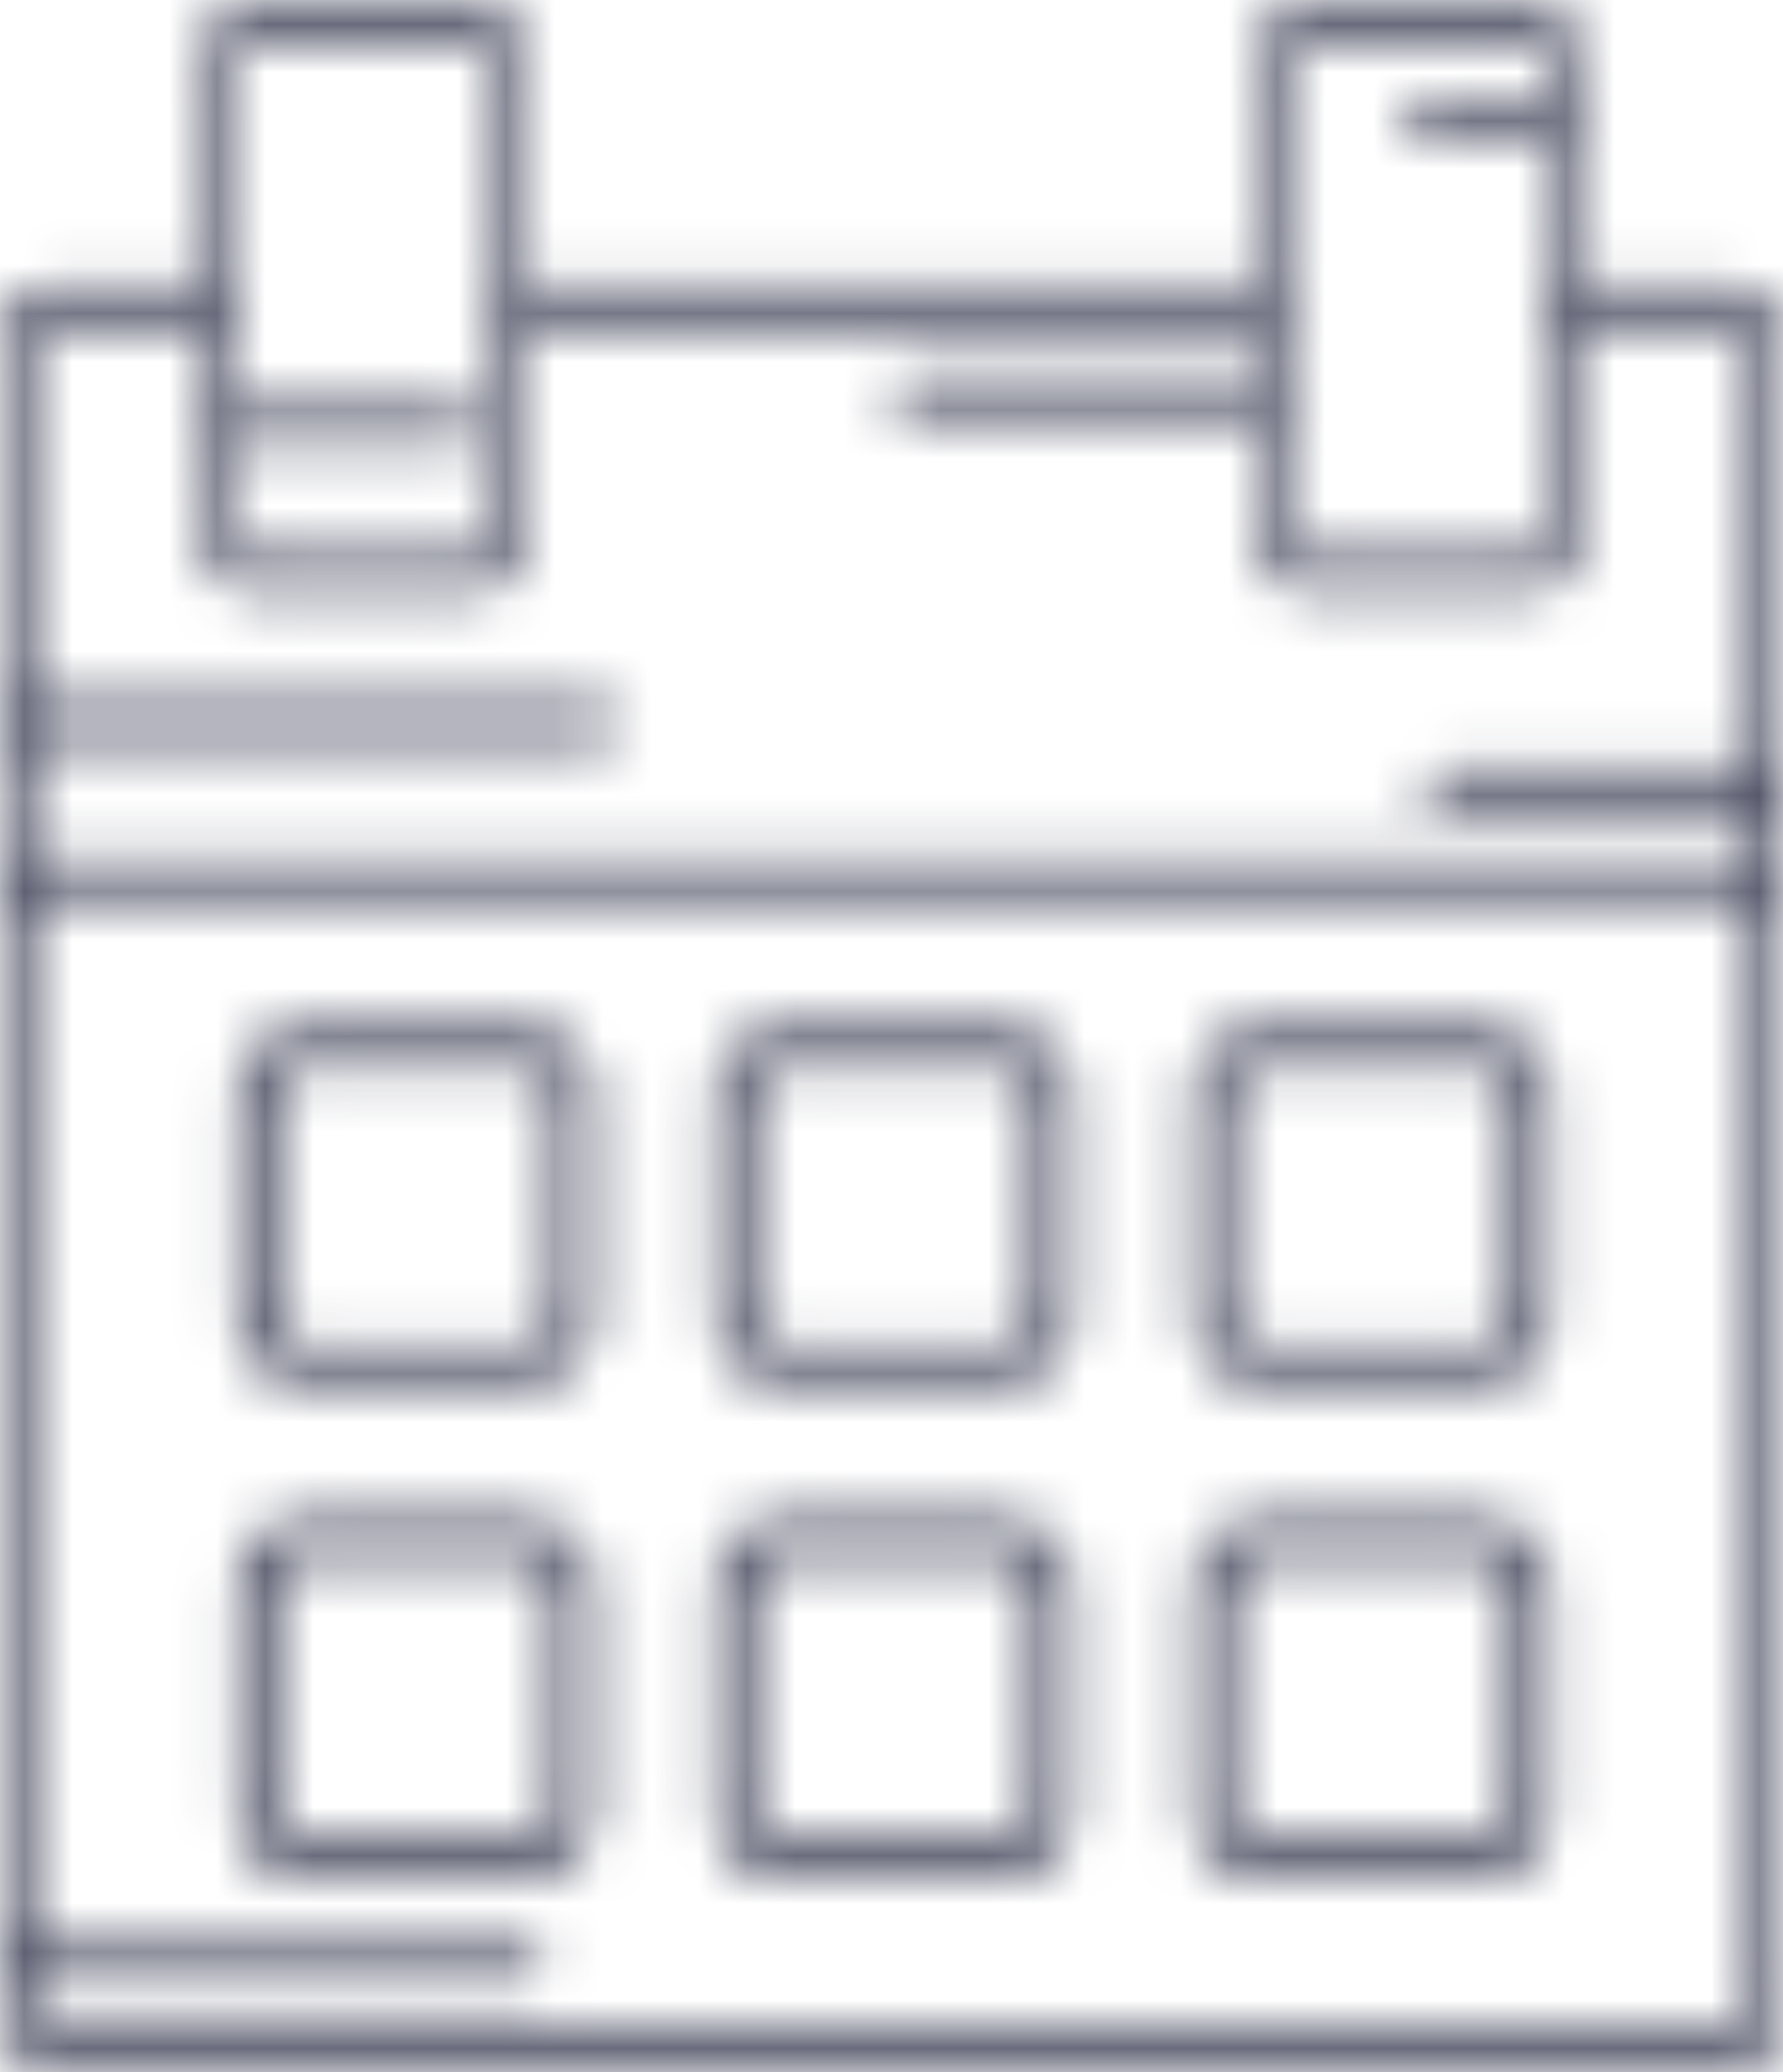 <svg width="37" height="43" viewBox="0 0 37 43" fill="none" xmlns="http://www.w3.org/2000/svg">
<mask id="path-1-inside-1_1359_1634" fill="white">
<path d="M35.939 5.935H32.77V1.277C32.77 0.573 32.294 0 31.709 0H27.182C26.597 0 26.121 0.573 26.121 1.277V5.935H10.879V1.277C10.879 0.573 10.403 0 9.818 0H5.291C4.706 0 4.23 0.573 4.23 1.277V5.935H1.061C0.476 5.935 0 6.508 0 7.212V41.723C0 42.427 0.476 43 1.061 43H35.939C36.524 43 37 42.427 37 41.723V7.212C37 6.508 36.524 5.935 35.939 5.935ZM26.759 1.277C26.759 0.997 26.949 0.768 27.182 0.768H31.709C31.942 0.768 32.132 0.997 32.132 1.277V2.043H29.458C29.282 2.043 29.139 2.215 29.139 2.427C29.139 2.639 29.282 2.811 29.458 2.811H32.132V10.994C32.132 11.275 31.942 11.503 31.709 11.503H27.182C26.949 11.503 26.759 11.275 26.759 10.994V1.277ZM5.291 0.768H9.818C10.051 0.768 10.241 0.997 10.241 1.277V10.994C10.241 11.274 10.051 11.503 9.818 11.503H5.291C5.058 11.503 4.868 11.275 4.868 10.994V9.229H9.555C9.731 9.229 9.874 9.057 9.874 8.845C9.874 8.633 9.731 8.461 9.555 8.461H4.868V1.277C4.868 0.997 5.058 0.768 5.291 0.768ZM1.061 6.703H4.23V10.994C4.23 11.698 4.706 12.271 5.291 12.271H9.818C10.403 12.271 10.879 11.698 10.879 10.994V6.703H26.121V7.828H18.868C18.692 7.828 18.549 8 18.549 8.212C18.549 8.425 18.692 8.597 18.868 8.597H26.121V10.994C26.121 11.698 26.597 12.271 27.182 12.271H31.709C32.294 12.271 32.77 11.698 32.77 10.994V6.703H35.939C36.172 6.703 36.362 6.932 36.362 7.212V15.964H29.909C29.732 15.964 29.59 16.136 29.59 16.348C29.59 16.561 29.732 16.733 29.909 16.733H36.362V17.862H0.638V15.377H12.484C12.661 15.377 12.803 15.205 12.803 14.992C12.803 14.78 12.661 14.608 12.484 14.608H0.638V7.212C0.638 6.932 0.828 6.703 1.061 6.703ZM35.939 42.231H1.061C0.828 42.231 0.638 42.003 0.638 41.722V41.14H10.92C11.096 41.14 11.239 40.968 11.239 40.755C11.239 40.543 11.096 40.371 10.92 40.371H0.638V18.631H36.362V41.722C36.362 42.003 36.172 42.231 35.939 42.231Z"/>
</mask>
<path d="M32.77 5.935H30.77V7.935H32.77V5.935ZM26.121 5.935V7.935H28.121V5.935H26.121ZM10.879 5.935H8.879V7.935H10.879V5.935ZM4.23 5.935V7.935H6.23V5.935H4.23ZM1.061 5.935V3.935H1.061L1.061 5.935ZM37 7.212L35 7.212V7.212H37ZM32.132 2.043V4.043H34.132V2.043H32.132ZM32.132 2.811H34.132V0.811H32.132V2.811ZM4.868 9.229V7.229H2.868V9.229H4.868ZM4.868 8.461H2.868V10.461H4.868V8.461ZM4.23 6.703H6.23V4.703H4.23V6.703ZM10.879 6.703V4.703H8.879V6.703H10.879ZM26.121 6.703H28.121V4.703H26.121V6.703ZM26.121 7.828V9.828H28.121V7.828H26.121ZM26.121 8.597H28.121V6.597H26.121V8.597ZM32.77 6.703V4.703H30.77V6.703H32.77ZM36.362 15.964V17.964H38.362V15.964H36.362ZM36.362 16.733H38.362V14.732H36.362V16.733ZM36.362 17.862V19.862H38.362V17.862H36.362ZM0.638 17.862H-1.362V19.862H0.638V17.862ZM0.638 15.377V13.377H-1.362V15.377H0.638ZM0.638 14.608H-1.362V16.608H0.638V14.608ZM0.638 41.14V39.14H-1.362V41.14H0.638ZM0.638 40.371H-1.362V42.371H0.638V40.371ZM0.638 18.631V16.631H-1.362V18.631H0.638ZM36.362 18.631H38.362V16.631H36.362V18.631ZM35.939 3.935H32.77V7.935H35.939V3.935ZM34.77 5.935V1.277H30.77V5.935H34.77ZM34.77 1.277C34.77 -0.169 33.73 -2 31.709 -2V2C31.314 2 31.045 1.802 30.921 1.653C30.8 1.507 30.77 1.369 30.77 1.277H34.77ZM31.709 -2H27.182V2H31.709V-2ZM27.182 -2C25.162 -2 24.121 -0.169 24.121 1.277H28.121C28.121 1.369 28.091 1.507 27.971 1.653C27.847 1.802 27.578 2 27.182 2V-2ZM24.121 1.277V5.935H28.121V1.277H24.121ZM26.121 3.935H10.879V7.935H26.121V3.935ZM12.879 5.935V1.277H8.879V5.935H12.879ZM12.879 1.277C12.879 -0.169 11.838 -2 9.818 -2V2C9.423 2 9.153 1.802 9.03 1.653C8.909 1.507 8.879 1.369 8.879 1.277H12.879ZM9.818 -2H5.291V2H9.818V-2ZM5.291 -2C3.27 -2 2.23 -0.169 2.23 1.277H6.23C6.23 1.369 6.2 1.507 6.079 1.653C5.955 1.802 5.686 2 5.291 2V-2ZM2.23 1.277V5.935H6.23V1.277H2.23ZM4.23 3.935H1.061V7.935H4.23V3.935ZM1.061 3.935C-0.96 3.935 -2 5.766 -2 7.212H2C2 7.304 1.97 7.442 1.85 7.588C1.726 7.737 1.457 7.935 1.062 7.935L1.061 3.935ZM-2 7.212V41.723H2V7.212H-2ZM-2 41.723C-2 43.169 -0.96 45 1.061 45V41C1.457 41 1.726 41.198 1.85 41.347C1.97 41.493 2 41.631 2 41.723H-2ZM1.061 45H35.939V41H1.061V45ZM35.939 45C37.959 45 39 43.169 39 41.723H35C35 41.631 35.03 41.493 35.15 41.347C35.274 41.198 35.543 41 35.939 41V45ZM39 41.723V7.212H35V41.723H39ZM39 7.213C39 5.767 37.96 3.935 35.939 3.935V7.935C35.544 7.935 35.274 7.737 35.151 7.588C35.03 7.442 35 7.304 35 7.212L39 7.213ZM28.759 1.277C28.759 1.581 28.658 1.911 28.422 2.196C28.183 2.484 27.754 2.768 27.182 2.768V-1.232C25.513 -1.232 24.759 0.255 24.759 1.277H28.759ZM27.182 2.768H31.709V-1.232H27.182V2.768ZM31.709 2.768C31.138 2.768 30.709 2.484 30.47 2.196C30.233 1.911 30.132 1.581 30.132 1.277H34.132C34.132 0.255 33.377 -1.232 31.709 -1.232V2.768ZM30.132 1.277V2.043H34.132V1.277H30.132ZM32.132 0.043H29.458V4.043H32.132V0.043ZM29.458 0.043C27.846 0.043 27.139 1.473 27.139 2.427H31.139C31.139 2.762 31.027 3.125 30.771 3.433C30.511 3.746 30.055 4.043 29.458 4.043V0.043ZM27.139 2.427C27.139 3.381 27.846 4.811 29.458 4.811V0.811C30.055 0.811 30.511 1.108 30.771 1.421C31.027 1.729 31.139 2.092 31.139 2.427H27.139ZM29.458 4.811H32.132V0.811H29.458V4.811ZM30.132 2.811V10.994H34.132V2.811H30.132ZM30.132 10.994C30.132 10.691 30.233 10.36 30.47 10.076C30.709 9.788 31.137 9.503 31.709 9.503V13.503C33.378 13.503 34.132 12.016 34.132 10.994H30.132ZM31.709 9.503H27.182V13.503H31.709V9.503ZM27.182 9.503C27.754 9.503 28.182 9.787 28.422 10.075C28.658 10.36 28.759 10.691 28.759 10.994H24.759C24.759 12.017 25.514 13.503 27.182 13.503V9.503ZM28.759 10.994V1.277H24.759V10.994H28.759ZM5.291 2.768H9.818V-1.232H5.291V2.768ZM9.818 2.768C9.247 2.768 8.818 2.484 8.578 2.196C8.342 1.911 8.241 1.581 8.241 1.277H12.241C12.241 0.255 11.486 -1.232 9.818 -1.232V2.768ZM8.241 1.277V10.994H12.241V1.277H8.241ZM8.241 10.994C8.241 10.691 8.342 10.36 8.578 10.076C8.818 9.787 9.246 9.503 9.818 9.503V13.503C11.487 13.503 12.241 12.016 12.241 10.994H8.241ZM9.818 9.503H5.291V13.503H9.818V9.503ZM5.291 9.503C5.862 9.503 6.291 9.787 6.531 10.075C6.767 10.36 6.868 10.691 6.868 10.994H2.868C2.868 12.016 3.622 13.503 5.291 13.503V9.503ZM6.868 10.994V9.229H2.868V10.994H6.868ZM4.868 11.229H9.555V7.229H4.868V11.229ZM9.555 11.229C11.167 11.229 11.874 9.799 11.874 8.845H7.874C7.874 8.509 7.986 8.147 8.243 7.839C8.502 7.526 8.958 7.229 9.555 7.229V11.229ZM11.874 8.845C11.874 7.891 11.167 6.461 9.555 6.461V10.461C8.958 10.461 8.502 10.164 8.243 9.852C7.986 9.543 7.874 9.181 7.874 8.845H11.874ZM9.555 6.461H4.868V10.461H9.555V6.461ZM6.868 8.461V1.277H2.868V8.461H6.868ZM6.868 1.277C6.868 1.581 6.767 1.911 6.531 2.196C6.291 2.484 5.863 2.768 5.291 2.768V-1.232C3.622 -1.232 2.868 0.255 2.868 1.277H6.868ZM1.061 8.703H4.23V4.703H1.061V8.703ZM2.23 6.703V10.994H6.23V6.703H2.23ZM2.23 10.994C2.23 12.44 3.27 14.271 5.291 14.271V10.271C5.686 10.271 5.955 10.47 6.079 10.619C6.2 10.764 6.23 10.903 6.23 10.994H2.23ZM5.291 14.271H9.818V10.271H5.291V14.271ZM9.818 14.271C11.838 14.271 12.879 12.44 12.879 10.994H8.879C8.879 10.903 8.909 10.764 9.03 10.619C9.153 10.47 9.423 10.271 9.818 10.271V14.271ZM12.879 10.994V6.703H8.879V10.994H12.879ZM10.879 8.703H26.121V4.703H10.879V8.703ZM24.121 6.703V7.828H28.121V6.703H24.121ZM26.121 5.828H18.868V9.828H26.121V5.828ZM18.868 5.828C17.256 5.828 16.549 7.259 16.549 8.212H20.549C20.549 8.548 20.437 8.91 20.181 9.219C19.921 9.532 19.466 9.828 18.868 9.828V5.828ZM16.549 8.212C16.549 9.166 17.256 10.597 18.868 10.597V6.597C19.466 6.597 19.921 6.893 20.181 7.206C20.437 7.515 20.549 7.877 20.549 8.212H16.549ZM18.868 10.597H26.121V6.597H18.868V10.597ZM24.121 8.597V10.994H28.121V8.597H24.121ZM24.121 10.994C24.121 12.44 25.162 14.271 27.182 14.271V10.271C27.578 10.271 27.847 10.47 27.971 10.619C28.091 10.764 28.121 10.903 28.121 10.994H24.121ZM27.182 14.271H31.709V10.271H27.182V14.271ZM31.709 14.271C33.73 14.271 34.77 12.44 34.77 10.994H30.77C30.77 10.903 30.8 10.764 30.921 10.619C31.045 10.47 31.314 10.271 31.709 10.271V14.271ZM34.77 10.994V6.703H30.77V10.994H34.77ZM32.77 8.703H35.939V4.703H32.77V8.703ZM35.939 8.703C35.367 8.703 34.939 8.419 34.699 8.131C34.463 7.846 34.362 7.516 34.362 7.212H38.362C38.362 6.19 37.608 4.703 35.939 4.703V8.703ZM34.362 7.212V15.964H38.362V7.212H34.362ZM36.362 13.964H29.909V17.964H36.362V13.964ZM29.909 13.964C28.297 13.964 27.59 15.394 27.59 16.348H31.59C31.59 16.684 31.478 17.046 31.221 17.355C30.961 17.668 30.506 17.964 29.909 17.964V13.964ZM27.59 16.348C27.59 17.302 28.297 18.733 29.909 18.733V14.732C30.506 14.732 30.961 15.029 31.221 15.342C31.478 15.65 31.59 16.013 31.59 16.348H27.59ZM29.909 18.733H36.362V14.732H29.909V18.733ZM34.362 16.733V17.862H38.362V16.733H34.362ZM36.362 15.863H0.638V19.862H36.362V15.863ZM2.638 17.862V15.377H-1.362V17.862H2.638ZM0.638 17.377H12.484V13.377H0.638V17.377ZM12.484 17.377C14.096 17.377 14.803 15.947 14.803 14.992H10.803C10.803 14.657 10.915 14.294 11.172 13.986C11.432 13.673 11.887 13.377 12.484 13.377V17.377ZM14.803 14.992C14.803 14.038 14.096 12.608 12.484 12.608V16.608C11.887 16.608 11.432 16.311 11.172 15.999C10.915 15.69 10.803 15.328 10.803 14.992H14.803ZM12.484 12.608H0.638V16.608H12.484V12.608ZM2.638 14.608V7.212H-1.362V14.608H2.638ZM2.638 7.212C2.638 7.516 2.537 7.846 2.301 8.131C2.061 8.419 1.633 8.703 1.061 8.703V4.703C-0.608 4.703 -1.362 6.19 -1.362 7.212H2.638ZM35.939 40.231H1.061V44.231H35.939V40.231ZM1.061 40.231C1.633 40.231 2.061 40.516 2.301 40.804C2.537 41.089 2.638 41.419 2.638 41.722H-1.362C-1.362 42.745 -0.608 44.231 1.061 44.231V40.231ZM2.638 41.722V41.14H-1.362V41.722H2.638ZM0.638 43.14H10.92V39.14H0.638V43.14ZM10.92 43.14C12.531 43.14 13.239 41.71 13.239 40.755H9.239C9.239 40.42 9.351 40.057 9.607 39.749C9.867 39.436 10.322 39.14 10.92 39.14V43.14ZM13.239 40.755C13.239 39.801 12.531 38.371 10.92 38.371V42.371C10.322 42.371 9.867 42.075 9.607 41.762C9.351 41.454 9.239 41.091 9.239 40.755H13.239ZM10.92 38.371H0.638V42.371H10.92V38.371ZM2.638 40.371V18.631H-1.362V40.371H2.638ZM0.638 20.631H36.362V16.631H0.638V20.631ZM34.362 18.631V41.722H38.362V18.631H34.362ZM34.362 41.722C34.362 41.419 34.463 41.089 34.699 40.804C34.939 40.516 35.367 40.231 35.939 40.231V44.231C37.608 44.231 38.362 42.745 38.362 41.722H34.362Z" fill="#44475C" mask="url(#path-1-inside-1_1359_1634)"/>
<mask id="path-3-inside-2_1359_1634" fill="white">
<path d="M10.986 21.338H6.236C5.519 21.338 4.935 21.922 4.935 22.64V27.389C4.935 28.107 5.519 28.691 6.236 28.691H10.986C11.704 28.691 12.288 28.107 12.288 27.389V22.64C12.288 21.922 11.704 21.338 10.986 21.338ZM11.511 27.389C11.511 27.679 11.276 27.915 10.986 27.915H6.236C5.947 27.915 5.711 27.679 5.711 27.389V22.64C5.711 22.35 5.947 22.114 6.236 22.114H10.986C11.276 22.114 11.511 22.35 11.511 22.64V27.389Z"/>
</mask>
<path d="M10.986 19.338H6.236V23.338H10.986V19.338ZM6.236 19.338C4.414 19.338 2.935 20.817 2.935 22.64H6.935C6.935 23.026 6.623 23.338 6.236 23.338V19.338ZM2.935 22.64V27.389H6.935V22.64H2.935ZM2.935 27.389C2.935 29.212 4.414 30.691 6.236 30.691V26.691C6.623 26.691 6.935 27.003 6.935 27.389H2.935ZM6.236 30.691H10.986V26.691H6.236V30.691ZM10.986 30.691C12.808 30.691 14.288 29.212 14.288 27.389H10.288C10.288 27.003 10.599 26.691 10.986 26.691V30.691ZM14.288 27.389V22.64H10.288V27.389H14.288ZM14.288 22.64C14.288 20.817 12.809 19.338 10.986 19.338V23.338C10.599 23.338 10.288 23.026 10.288 22.64H14.288ZM9.511 27.389C9.511 26.574 10.171 25.915 10.986 25.915V29.915C12.38 29.915 13.511 28.784 13.511 27.389H9.511ZM10.986 25.915H6.236V29.915H10.986V25.915ZM6.236 25.915C7.051 25.915 7.711 26.574 7.711 27.389H3.711C3.711 28.784 4.842 29.915 6.236 29.915V25.915ZM7.711 27.389V22.64H3.711V27.389H7.711ZM7.711 22.64C7.711 23.455 7.051 24.114 6.236 24.114V20.114C4.842 20.114 3.711 21.245 3.711 22.64H7.711ZM6.236 24.114H10.986V20.114H6.236V24.114ZM10.986 24.114C10.171 24.114 9.511 23.455 9.511 22.64H13.511C13.511 21.245 12.38 20.114 10.986 20.114V24.114ZM9.511 22.64V27.389H13.511V22.64H9.511Z" fill="#44475C" mask="url(#path-3-inside-2_1359_1634)"/>
<mask id="path-5-inside-3_1359_1634" fill="white">
<path d="M20.912 21.338H16.162C15.444 21.338 14.86 21.922 14.86 22.64V27.389C14.86 28.107 15.444 28.691 16.162 28.691H20.912C21.63 28.691 22.214 28.107 22.214 27.389V22.64C22.214 21.922 21.63 21.338 20.912 21.338ZM21.437 27.389C21.437 27.679 21.201 27.915 20.912 27.915H16.162C15.872 27.915 15.637 27.679 15.637 27.389V22.64C15.637 22.35 15.872 22.114 16.162 22.114H20.912C21.201 22.114 21.437 22.35 21.437 22.64V27.389Z"/>
</mask>
<path d="M20.912 19.338H16.162V23.338H20.912V19.338ZM16.162 19.338C14.34 19.338 12.86 20.817 12.86 22.64H16.86C16.86 23.026 16.549 23.338 16.162 23.338V19.338ZM12.86 22.64V27.389H16.86V22.64H12.86ZM12.86 27.389C12.86 29.212 14.34 30.691 16.162 30.691V26.691C16.549 26.691 16.86 27.003 16.86 27.389H12.86ZM16.162 30.691H20.912V26.691H16.162V30.691ZM20.912 30.691C22.734 30.691 24.214 29.212 24.214 27.389H20.214C20.214 27.003 20.525 26.691 20.912 26.691V30.691ZM24.214 27.389V22.64H20.214V27.389H24.214ZM24.214 22.64C24.214 20.817 22.734 19.338 20.912 19.338V23.338C20.525 23.338 20.214 23.026 20.214 22.64H24.214ZM19.437 27.389C19.437 26.574 20.097 25.915 20.912 25.915V29.915C22.306 29.915 23.437 28.784 23.437 27.389H19.437ZM20.912 25.915H16.162V29.915H20.912V25.915ZM16.162 25.915C16.977 25.915 17.637 26.574 17.637 27.389H13.637C13.637 28.784 14.768 29.915 16.162 29.915V25.915ZM17.637 27.389V22.64H13.637V27.389H17.637ZM17.637 22.64C17.637 23.455 16.977 24.114 16.162 24.114V20.114C14.768 20.114 13.637 21.245 13.637 22.64H17.637ZM16.162 24.114H20.912V20.114H16.162V24.114ZM20.912 24.114C20.097 24.114 19.437 23.455 19.437 22.64H23.437C23.437 21.245 22.306 20.114 20.912 20.114V24.114ZM19.437 22.64V27.389H23.437V22.64H19.437Z" fill="#44475C" mask="url(#path-5-inside-3_1359_1634)"/>
<mask id="path-7-inside-4_1359_1634" fill="white">
<path d="M30.838 21.338H26.088C25.37 21.338 24.786 21.922 24.786 22.64V27.389C24.786 28.107 25.37 28.691 26.088 28.691H30.838C31.555 28.691 32.139 28.107 32.139 27.389V22.64C32.139 21.922 31.555 21.338 30.838 21.338ZM31.363 27.389C31.363 27.679 31.127 27.915 30.838 27.915H26.088C25.798 27.915 25.563 27.679 25.563 27.389V22.64C25.563 22.35 25.798 22.114 26.088 22.114H30.838C31.127 22.114 31.363 22.35 31.363 22.64V27.389Z"/>
</mask>
<path d="M30.838 19.338H26.088V23.338H30.838V19.338ZM26.088 19.338C24.266 19.338 22.786 20.817 22.786 22.64H26.786C26.786 23.026 26.475 23.338 26.088 23.338V19.338ZM22.786 22.64V27.389H26.786V22.64H22.786ZM22.786 27.389C22.786 29.212 24.265 30.691 26.088 30.691V26.691C26.475 26.691 26.786 27.003 26.786 27.389H22.786ZM26.088 30.691H30.838V26.691H26.088V30.691ZM30.838 30.691C32.66 30.691 34.139 29.212 34.139 27.389H30.139C30.139 27.003 30.451 26.691 30.838 26.691V30.691ZM34.139 27.389V22.64H30.139V27.389H34.139ZM34.139 22.64C34.139 20.817 32.66 19.338 30.838 19.338V23.338C30.451 23.338 30.139 23.026 30.139 22.64H34.139ZM29.363 27.389C29.363 26.575 30.023 25.915 30.838 25.915V29.915C32.232 29.915 33.363 28.784 33.363 27.389H29.363ZM30.838 25.915H26.088V29.915H30.838V25.915ZM26.088 25.915C26.903 25.915 27.563 26.575 27.563 27.389H23.563C23.563 28.784 24.694 29.915 26.088 29.915V25.915ZM27.563 27.389V22.64H23.563V27.389H27.563ZM27.563 22.64C27.563 23.454 26.903 24.114 26.088 24.114V20.114C24.694 20.114 23.563 21.245 23.563 22.64H27.563ZM26.088 24.114H30.838V20.114H26.088V24.114ZM30.838 24.114C30.023 24.114 29.363 23.454 29.363 22.64H33.363C33.363 21.245 32.232 20.114 30.838 20.114V24.114ZM29.363 22.64V27.389H33.363V22.64H29.363Z" fill="#44475C" mask="url(#path-7-inside-4_1359_1634)"/>
<mask id="path-9-inside-5_1359_1634" fill="white">
<path d="M10.986 31.568H6.236C5.519 31.568 4.935 32.152 4.935 32.87V37.62C4.935 38.338 5.519 38.922 6.236 38.922H10.986C11.704 38.922 12.288 38.338 12.288 37.62V32.87C12.288 32.152 11.704 31.568 10.986 31.568ZM11.511 37.62C11.511 37.91 11.276 38.145 10.986 38.145H6.236C5.947 38.145 5.711 37.91 5.711 37.62V32.87C5.711 32.58 5.947 32.345 6.236 32.345H10.986C11.276 32.345 11.511 32.58 11.511 32.87V37.62Z"/>
</mask>
<path d="M10.986 29.568H6.236V33.568H10.986V29.568ZM6.236 29.568C4.414 29.568 2.935 31.048 2.935 32.87H6.935C6.935 33.257 6.623 33.568 6.236 33.568V29.568ZM2.935 32.87V37.62H6.935V32.87H2.935ZM2.935 37.62C2.935 39.442 4.414 40.922 6.236 40.922V36.922C6.623 36.922 6.935 37.233 6.935 37.62H2.935ZM6.236 40.922H10.986V36.922H6.236V40.922ZM10.986 40.922C12.808 40.922 14.288 39.442 14.288 37.62H10.288C10.288 37.233 10.599 36.922 10.986 36.922V40.922ZM14.288 37.62V32.87H10.288V37.62H14.288ZM14.288 32.87C14.288 31.048 12.809 29.568 10.986 29.568V33.568C10.599 33.568 10.288 33.257 10.288 32.87H14.288ZM9.511 37.62C9.511 36.805 10.171 36.145 10.986 36.145V40.145C12.38 40.145 13.511 39.014 13.511 37.62H9.511ZM10.986 36.145H6.236V40.145H10.986V36.145ZM6.236 36.145C7.051 36.145 7.711 36.805 7.711 37.62H3.711C3.711 39.014 4.842 40.145 6.236 40.145V36.145ZM7.711 37.62V32.87H3.711V37.62H7.711ZM7.711 32.87C7.711 33.685 7.051 34.345 6.236 34.345V30.345C4.842 30.345 3.711 31.476 3.711 32.87H7.711ZM6.236 34.345H10.986V30.345H6.236V34.345ZM10.986 34.345C10.171 34.345 9.511 33.685 9.511 32.87H13.511C13.511 31.476 12.38 30.345 10.986 30.345V34.345ZM9.511 32.87V37.62H13.511V32.87H9.511Z" fill="#44475C" mask="url(#path-9-inside-5_1359_1634)"/>
<mask id="path-11-inside-6_1359_1634" fill="white">
<path d="M20.912 31.568H16.162C15.444 31.568 14.86 32.152 14.86 32.87V37.62C14.86 38.338 15.444 38.922 16.162 38.922H20.912C21.63 38.922 22.214 38.338 22.214 37.62V32.87C22.214 32.152 21.63 31.568 20.912 31.568ZM21.437 37.62C21.437 37.91 21.201 38.145 20.912 38.145H16.162C15.872 38.145 15.637 37.91 15.637 37.62V32.87C15.637 32.58 15.872 32.345 16.162 32.345H20.912C21.201 32.345 21.437 32.58 21.437 32.87V37.62Z"/>
</mask>
<path d="M20.912 29.568H16.162V33.568H20.912V29.568ZM16.162 29.568C14.34 29.568 12.86 31.048 12.86 32.87H16.86C16.86 33.257 16.549 33.568 16.162 33.568V29.568ZM12.86 32.87V37.62H16.86V32.87H12.86ZM12.86 37.62C12.86 39.442 14.34 40.922 16.162 40.922V36.922C16.549 36.922 16.86 37.233 16.86 37.62H12.86ZM16.162 40.922H20.912V36.922H16.162V40.922ZM20.912 40.922C22.734 40.922 24.214 39.442 24.214 37.62H20.214C20.214 37.233 20.525 36.922 20.912 36.922V40.922ZM24.214 37.62V32.87H20.214V37.62H24.214ZM24.214 32.87C24.214 31.048 22.734 29.568 20.912 29.568V33.568C20.525 33.568 20.214 33.257 20.214 32.87H24.214ZM19.437 37.62C19.437 36.805 20.097 36.145 20.912 36.145V40.145C22.306 40.145 23.437 39.014 23.437 37.62H19.437ZM20.912 36.145H16.162V40.145H20.912V36.145ZM16.162 36.145C16.977 36.145 17.637 36.805 17.637 37.62H13.637C13.637 39.014 14.768 40.145 16.162 40.145V36.145ZM17.637 37.62V32.87H13.637V37.62H17.637ZM17.637 32.87C17.637 33.685 16.977 34.345 16.162 34.345V30.345C14.768 30.345 13.637 31.476 13.637 32.87H17.637ZM16.162 34.345H20.912V30.345H16.162V34.345ZM20.912 34.345C20.097 34.345 19.437 33.685 19.437 32.87H23.437C23.437 31.476 22.306 30.345 20.912 30.345V34.345ZM19.437 32.87V37.62H23.437V32.87H19.437Z" fill="#44475C" mask="url(#path-11-inside-6_1359_1634)"/>
<mask id="path-13-inside-7_1359_1634" fill="white">
<path d="M30.838 31.568H26.088C25.37 31.568 24.786 32.152 24.786 32.87V37.62C24.786 38.338 25.37 38.922 26.088 38.922H30.838C31.555 38.922 32.139 38.338 32.139 37.62V32.87C32.139 32.152 31.555 31.568 30.838 31.568ZM31.363 37.62C31.363 37.91 31.127 38.145 30.838 38.145H26.088C25.798 38.145 25.563 37.91 25.563 37.62V32.87C25.563 32.58 25.798 32.345 26.088 32.345H30.838C31.127 32.345 31.363 32.58 31.363 32.87V37.62Z"/>
</mask>
<path d="M30.838 29.568H26.088V33.568H30.838V29.568ZM26.088 29.568C24.266 29.568 22.786 31.048 22.786 32.87H26.786C26.786 33.257 26.475 33.568 26.088 33.568V29.568ZM22.786 32.87V37.62H26.786V32.87H22.786ZM22.786 37.62C22.786 39.442 24.265 40.922 26.088 40.922V36.922C26.475 36.922 26.786 37.233 26.786 37.62H22.786ZM26.088 40.922H30.838V36.922H26.088V40.922ZM30.838 40.922C32.66 40.922 34.139 39.442 34.139 37.62H30.139C30.139 37.233 30.451 36.922 30.838 36.922V40.922ZM34.139 37.62V32.87H30.139V37.62H34.139ZM34.139 32.87C34.139 31.048 32.66 29.568 30.838 29.568V33.568C30.451 33.568 30.139 33.257 30.139 32.87H34.139ZM29.363 37.62C29.363 36.805 30.023 36.145 30.838 36.145V40.145C32.232 40.145 33.363 39.014 33.363 37.62H29.363ZM30.838 36.145H26.088V40.145H30.838V36.145ZM26.088 36.145C26.903 36.145 27.563 36.805 27.563 37.62H23.563C23.563 39.014 24.694 40.145 26.088 40.145V36.145ZM27.563 37.62V32.87H23.563V37.62H27.563ZM27.563 32.87C27.563 33.685 26.903 34.345 26.088 34.345V30.345C24.694 30.345 23.563 31.476 23.563 32.87H27.563ZM26.088 34.345H30.838V30.345H26.088V34.345ZM30.838 34.345C30.023 34.345 29.363 33.685 29.363 32.87H33.363C33.363 31.476 32.232 30.345 30.838 30.345V34.345ZM29.363 32.87V37.62H33.363V32.87H29.363Z" fill="#44475C" mask="url(#path-13-inside-7_1359_1634)"/>
</svg>

